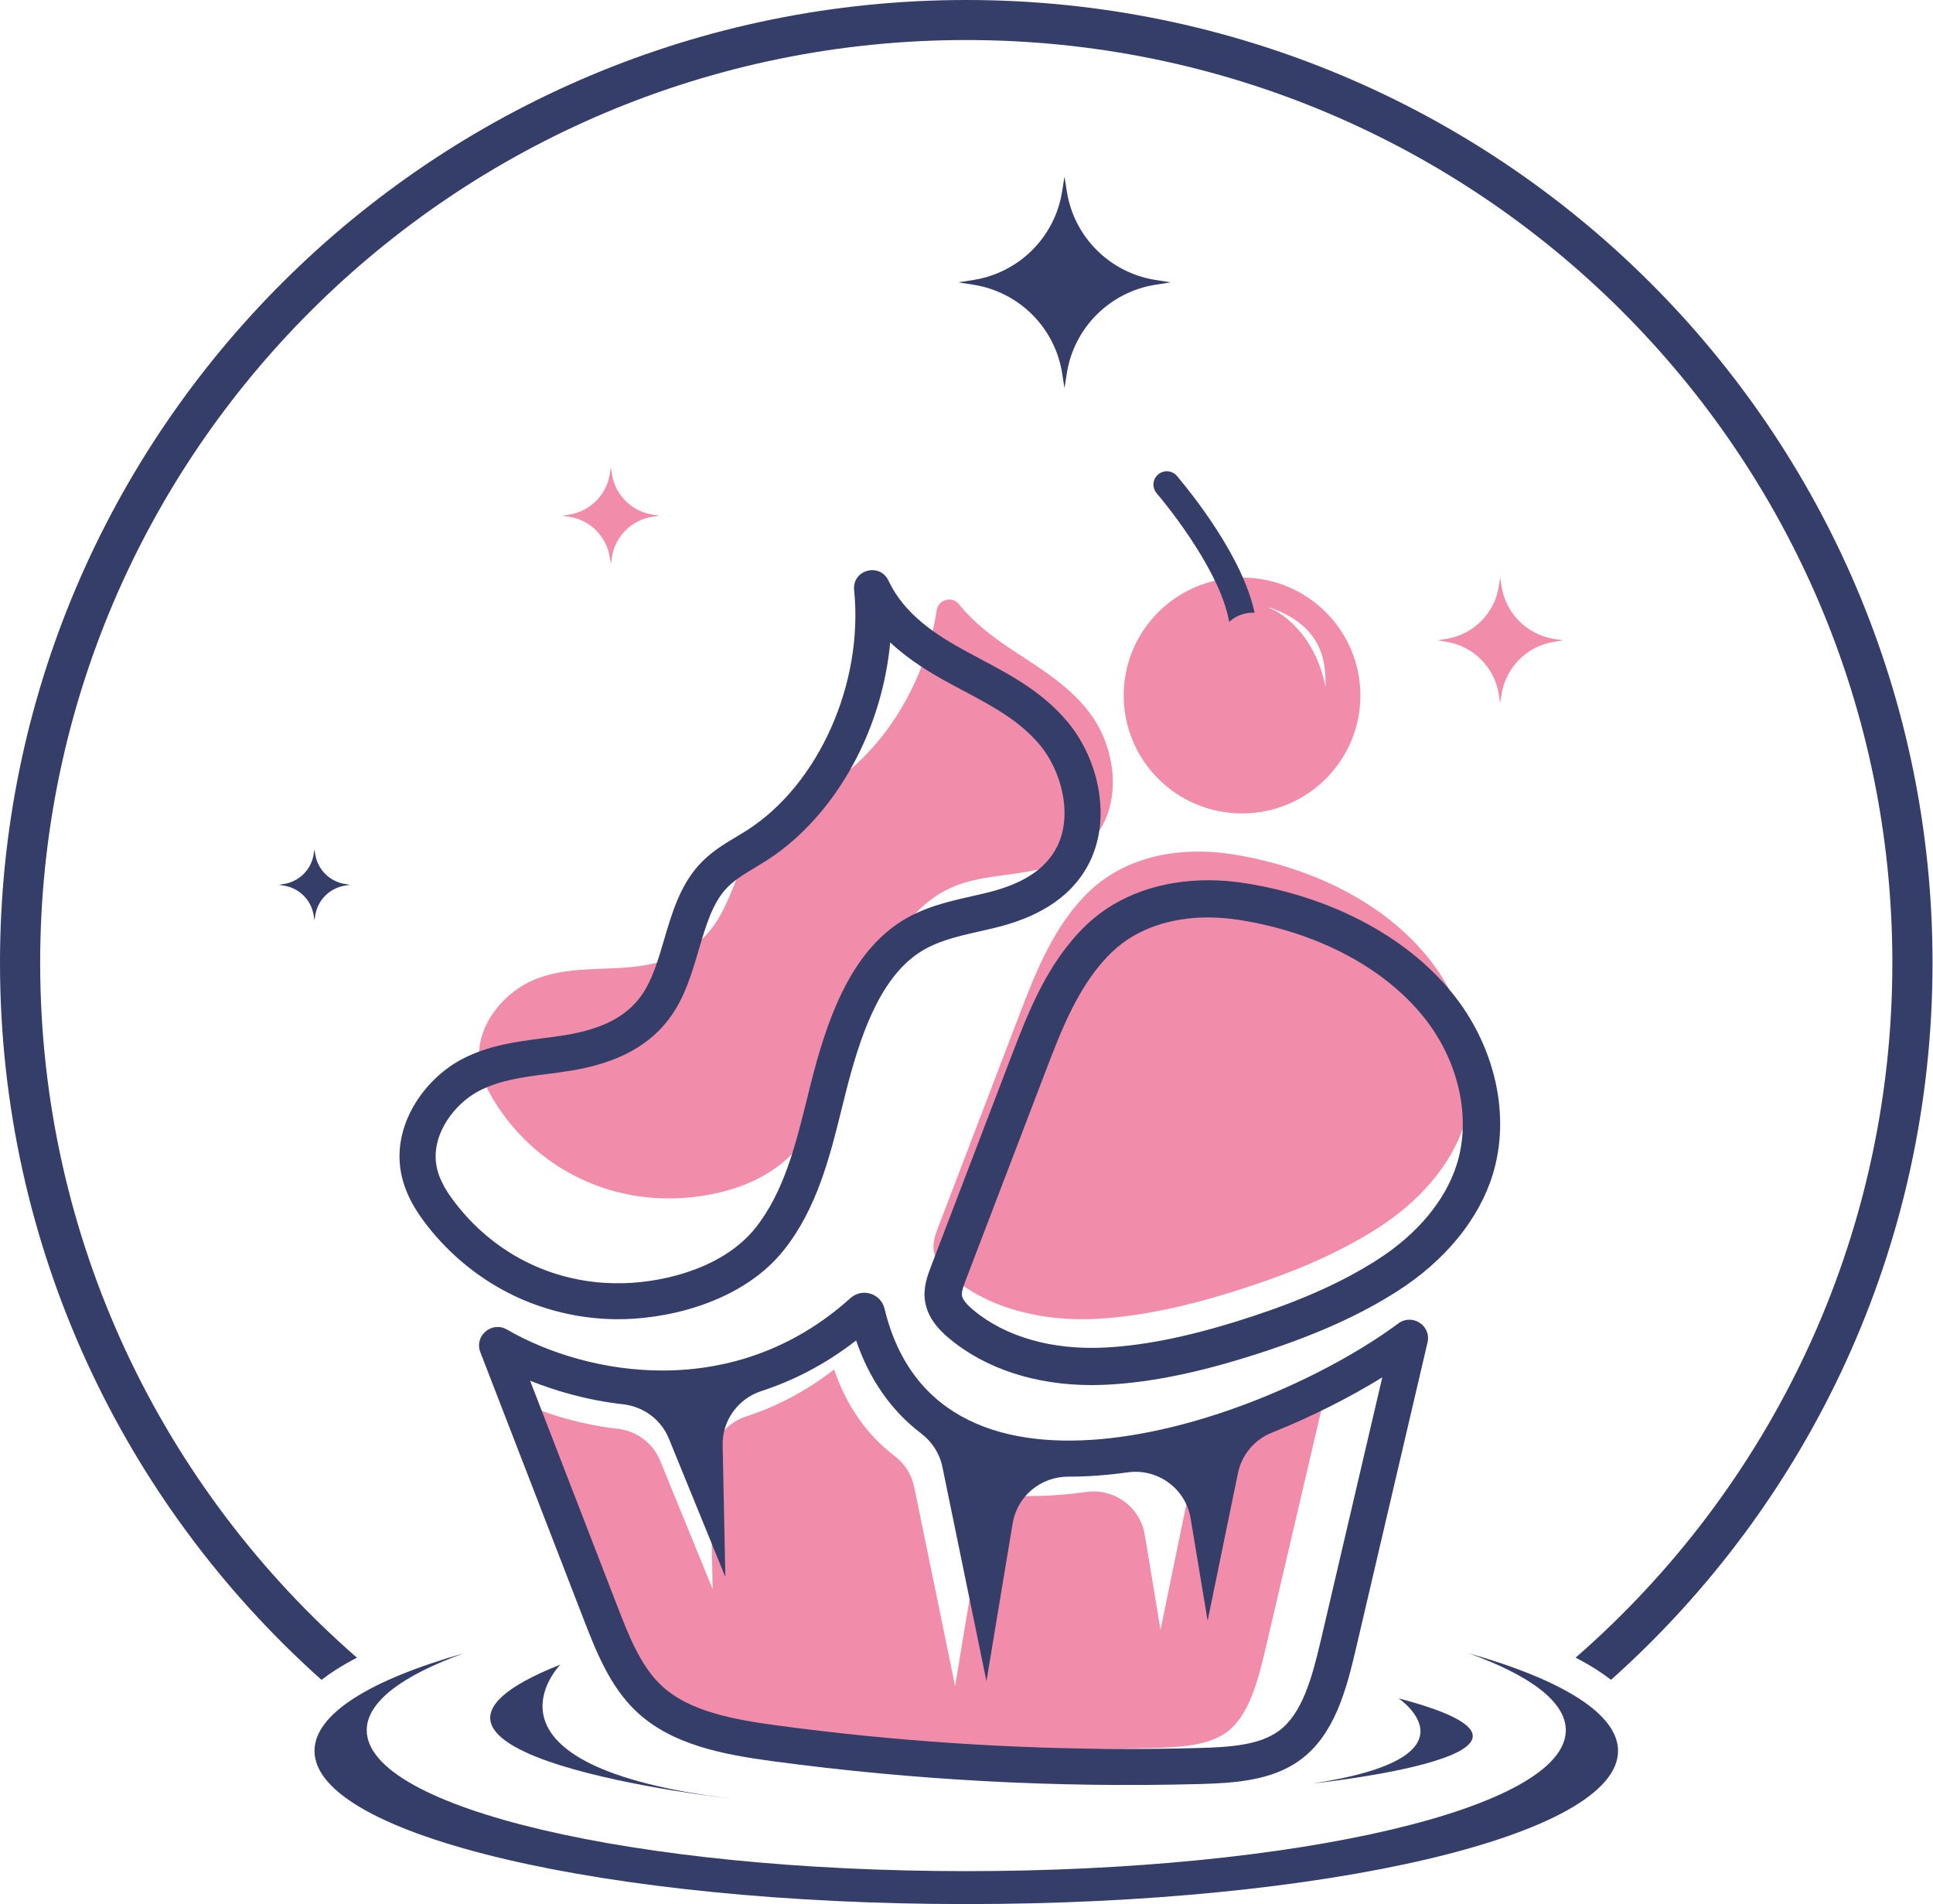 <svg width="132" height="130" viewBox="0 0 132 130" fill="none" xmlns="http://www.w3.org/2000/svg">
<g clip-path="url(#clip0_1015_780)">
<path d="M76.022 59.617C78.428 58.186 81.397 57.888 84.178 58.328C89.287 59.139 94.587 61.518 97.776 65.706C100.115 68.775 101.183 72.92 100.047 76.603C99.101 79.67 96.747 82.155 94.031 83.882C91.315 85.608 88.36 86.828 85.301 87.835C81.949 88.941 78.412 89.854 74.886 90.042C71.36 90.229 67.653 89.435 64.955 87.165C64.398 86.697 63.863 86.119 63.761 85.4C63.678 84.819 63.89 84.242 64.101 83.695C65.916 78.949 67.73 74.202 69.545 69.457C70.71 66.406 71.97 63.175 74.379 60.864C74.886 60.377 75.438 59.963 76.021 59.617H76.022Z" fill="#F18DAB"/>
<path d="M64.797 91.363C64.178 90.842 63.335 90.01 63.164 88.806C63.033 87.888 63.346 87.069 63.574 86.47L69.018 72.232C70.185 69.179 71.508 65.719 74.161 63.175C74.724 62.635 75.354 62.156 76.033 61.753C78.499 60.286 81.7 59.77 85.043 60.302C91.131 61.268 96.385 64.134 99.457 68.165C100.749 69.861 101.672 71.836 102.125 73.877C102.607 76.044 102.539 78.233 101.931 80.203C100.988 83.261 98.662 86.094 95.383 88.179C92.894 89.762 90.028 91.06 86.367 92.268C82.181 93.648 78.766 94.37 75.62 94.537C75.259 94.556 74.902 94.565 74.546 94.565C70.703 94.565 67.272 93.444 64.797 91.362V91.363ZM77.339 63.935C76.826 64.239 76.352 64.599 75.929 65.005C73.688 67.155 72.473 70.332 71.402 73.136L65.958 87.374C65.822 87.733 65.65 88.179 65.689 88.449C65.725 88.704 65.979 89.031 66.443 89.422C68.648 91.278 71.859 92.193 75.484 92.001C78.397 91.845 81.601 91.165 85.566 89.858C89.021 88.718 91.705 87.505 94.01 86.038C96.78 84.278 98.727 81.94 99.493 79.456C100.448 76.364 99.654 72.626 97.425 69.7C94.747 66.185 90.087 63.673 84.642 62.809C83.913 62.694 83.197 62.637 82.5 62.637C80.561 62.637 78.777 63.08 77.339 63.935Z" fill="#353E69"/>
<path d="M36.487 66.884C38.477 66.069 40.584 66.21 42.647 66.065C44.71 65.92 46.944 65.378 48.438 63.591C50.259 61.413 50.546 57.897 52.576 55.992C53.453 55.17 54.538 54.769 55.556 54.241C59.883 51.996 63.15 46.977 63.968 41.662C64.081 40.924 65.024 40.672 65.49 41.257C66.49 42.51 67.788 43.485 69.082 44.347C71.082 45.678 73.221 46.907 74.647 49.002C76.074 51.096 76.579 54.365 75.097 56.675C73.928 58.496 71.899 59.224 70.019 59.539C68.139 59.853 66.193 59.897 64.44 60.858C61.501 62.468 59.855 66.199 58.625 69.689C57.516 72.834 56.489 76.264 54.132 78.74C51.831 81.155 47.954 81.999 44.718 81.79C40.236 81.5 36.249 79.105 33.852 75.342C33.272 74.432 32.763 73.397 32.715 72.227C32.617 69.844 34.498 67.7 36.489 66.885L36.487 66.884Z" fill="#F18DAB"/>
<path d="M75.01 53.863C74.712 52.2 73.977 50.591 72.941 49.334C71.241 47.271 69.041 46.102 66.912 44.971L66.904 44.968C66.615 44.815 66.329 44.662 66.043 44.507C63.895 43.343 61.757 41.947 60.667 39.635C60.469 39.217 60.101 38.96 59.655 38.929C59.28 38.903 58.902 39.047 58.647 39.31C58.401 39.564 58.287 39.909 58.325 40.282C58.979 46.657 55.906 53.554 51.019 56.68C50.786 56.829 50.548 56.971 50.296 57.123C49.403 57.657 48.479 58.21 47.685 59.104C46.418 60.531 45.875 62.372 45.35 64.155C44.936 65.563 44.544 66.894 43.835 67.918C42.821 69.382 41.152 70.258 38.581 70.674C38.085 70.755 37.59 70.818 37.066 70.886C35.251 71.121 33.373 71.364 31.571 72.3C29.142 73.561 26.908 76.526 27.334 79.75C27.556 81.427 28.465 82.765 29.129 83.625C30.717 85.68 32.78 87.352 35.096 88.461C36.949 89.348 39.025 89.891 41.098 90.031C41.374 90.049 41.653 90.062 41.928 90.066C42.162 90.07 42.399 90.068 42.633 90.063C46.164 89.971 50.881 88.683 53.534 85.34C55.798 82.485 56.665 78.986 57.503 75.602L57.505 75.593C57.591 75.248 57.677 74.904 57.762 74.562C58.691 70.893 60.006 66.897 62.722 65.073C63.932 64.259 65.357 63.936 66.869 63.594C67.336 63.489 67.82 63.379 68.299 63.253C71.237 62.485 73.268 61.056 74.334 59.006C75.112 57.512 75.344 55.733 75.008 53.864L75.01 53.863ZM72.148 57.874C71.405 59.302 69.942 60.283 67.675 60.877C67.234 60.992 66.791 61.093 66.321 61.199C64.658 61.576 62.937 61.966 61.344 63.036C57.94 65.324 56.416 69.843 55.373 73.962C55.285 74.31 55.198 74.662 55.111 75.015C54.336 78.145 53.534 81.381 51.6 83.819C49.477 86.496 45.543 87.533 42.571 87.61C42.124 87.621 41.672 87.612 41.23 87.583C37.194 87.31 33.592 85.374 31.084 82.128C30.294 81.104 29.89 80.272 29.78 79.43C29.505 77.348 31.084 75.325 32.713 74.48C34.127 73.745 35.709 73.54 37.384 73.325C37.905 73.257 38.442 73.187 38.977 73.101C42.211 72.577 44.464 71.339 45.866 69.315C46.799 67.966 47.265 66.382 47.717 64.848C48.186 63.254 48.629 61.749 49.532 60.734C50.076 60.122 50.801 59.689 51.567 59.229C51.822 59.075 52.087 58.918 52.352 58.748C55.098 56.992 57.452 54.145 58.981 50.732C59.949 48.575 60.572 46.203 60.789 43.86C62.114 45.106 63.658 46.011 64.867 46.666C65.16 46.825 65.457 46.983 65.753 47.14C67.757 48.205 69.65 49.21 71.038 50.894C72.448 52.605 73.316 55.634 72.15 57.877L72.148 57.874Z" fill="#353E69"/>
<path d="M84.816 39.434C80.353 39.434 76.734 43.038 76.734 47.485C76.734 51.931 80.353 55.536 84.816 55.536C89.28 55.536 92.898 51.931 92.898 47.485C92.898 43.038 89.28 39.434 84.816 39.434ZM86.646 41.503L86.75 41.493C90.674 42.869 90.494 45.67 90.524 46.923C89.757 43.042 87.178 41.645 86.646 41.503Z" fill="#F18DAB"/>
<path d="M84.831 43.717C84.388 43.682 84.036 43.334 83.995 42.893C83.71 39.882 80.711 35.73 78.978 33.666C78.664 33.291 78.703 32.738 79.066 32.41C79.45 32.064 80.046 32.106 80.379 32.504C81.854 34.265 85.44 38.901 85.812 42.729C85.867 43.289 85.395 43.761 84.832 43.717H84.831Z" fill="#353E69"/>
<path d="M85.549 46.584C86.866 46.584 87.934 45.52 87.934 44.208C87.934 42.896 86.866 41.832 85.549 41.832C84.232 41.832 83.164 42.896 83.164 44.208C83.164 45.52 84.232 46.584 85.549 46.584Z" fill="#F18DAB"/>
<path d="M81.174 101.915L79.25 111.272L78.173 104.785C77.858 102.892 76.085 101.595 74.178 101.863C72.917 102.04 71.664 102.136 70.441 102.136C70.431 102.136 70.42 102.136 70.409 102.136C68.664 102.133 67.169 103.377 66.885 105.092L65.222 115.108L62.428 101.515C62.254 100.669 61.771 99.922 61.082 99.398C59.197 97.965 57.806 95.986 56.958 93.5C54.956 95.06 52.906 96.071 50.95 96.709C49.462 97.194 48.461 98.584 48.493 100.143L48.665 108.497L45.081 99.725C44.59 98.523 43.477 97.697 42.183 97.549C39.821 97.282 37.811 96.669 36.281 96.053L41.791 110.296C42.512 112.159 43.258 114.086 44.558 115.335C46.33 117.037 49.196 117.544 51.978 117.919C59.316 118.906 66.793 119.406 74.202 119.406C75.686 119.406 77.191 119.385 78.674 119.347C80.647 119.294 82.522 119.171 83.761 118.268C85.237 117.191 85.863 114.949 86.423 112.551L90.33 95.84C88.283 97.102 85.887 98.322 83.326 99.346C82.221 99.788 81.413 100.753 81.174 101.915Z" fill="#F18DAB"/>
<path d="M95.493 90.353C86.225 97.209 64.101 104.719 60.403 89.349C60.153 88.307 58.875 87.907 58.077 88.626C50.149 95.767 40.121 93.953 34.617 90.773C33.583 90.175 32.37 91.205 32.8 92.317C35.143 98.373 37.487 104.43 39.829 110.485C40.708 112.758 41.638 115.106 43.398 116.797C45.839 119.139 49.41 119.792 52.769 120.245C62.42 121.542 72.175 122.065 81.909 121.803C84.3 121.739 86.846 121.576 88.777 120.167C91.118 118.46 91.932 115.401 92.588 112.587C94.221 105.608 95.851 98.63 97.483 91.651C97.751 90.505 96.439 89.654 95.492 90.355L95.493 90.353ZM90.187 112.027C89.583 114.608 88.909 117.022 87.32 118.182C85.987 119.155 83.969 119.287 81.844 119.343C80.247 119.386 78.628 119.408 77.029 119.408C69.053 119.408 61.002 118.869 53.1 117.807C50.105 117.403 47.02 116.858 45.112 115.025C43.712 113.682 42.91 111.607 42.133 109.601L36.2 94.266C37.846 94.93 40.009 95.588 42.554 95.877C43.947 96.034 45.147 96.926 45.675 98.219L49.532 107.664L49.348 98.67C49.313 96.992 50.391 95.495 51.993 94.973C54.1 94.286 56.307 93.197 58.462 91.518C59.376 94.194 60.872 96.324 62.903 97.867C63.645 98.431 64.165 99.236 64.353 100.147L67.362 114.783L69.153 104C69.459 102.155 71.068 100.815 72.946 100.817C72.958 100.817 72.97 100.817 72.98 100.817C74.298 100.817 75.645 100.714 77.004 100.524C79.058 100.235 80.966 101.631 81.305 103.669L82.466 110.653L84.536 100.578C84.793 99.327 85.663 98.289 86.853 97.813C89.61 96.71 92.19 95.395 94.393 94.037L90.187 112.031V112.027Z" fill="#353E69"/>
<path d="M21.954 114.692C22.258 114.456 22.585 114.225 22.937 114C23.375 113.719 23.857 113.445 24.375 113.177C11.119 101.627 2.743 84.655 2.743 65.733C2.743 30.94 31.058 2.733 65.984 2.733C100.91 2.733 129.225 30.939 129.225 65.733C129.225 84.655 120.851 101.627 107.594 113.175C108.113 113.442 108.594 113.718 109.031 113.997C109.383 114.224 109.71 114.454 110.014 114.689C123.489 102.654 131.968 85.18 131.968 65.731C131.97 29.429 102.427 0 65.984 0C29.542 0 0 29.429 0 65.733C0 85.181 8.479 102.656 21.954 114.69V114.692Z" fill="#353E69"/>
<path d="M100.289 112.875C104.486 114.386 106.925 116.19 106.925 118.129C106.925 123.443 88.596 127.75 65.984 127.75C43.373 127.75 25.043 123.442 25.043 118.129C25.043 116.19 27.483 114.386 31.679 112.875C25.307 114.684 21.477 117.007 21.477 119.54C21.477 125.316 41.403 129.999 65.984 129.999C90.565 129.999 110.492 125.316 110.492 119.54C110.492 117.007 106.662 114.684 100.289 112.875Z" fill="#353E69"/>
<path d="M38.267 113.648C38.267 113.648 31.475 120.539 49.952 122.805C49.952 122.805 22.732 119.796 38.267 113.648Z" fill="#353E69"/>
<path d="M95.505 115.953C95.505 115.953 101.433 119.972 89.672 121.76C89.672 121.76 109.657 119.677 95.505 115.953Z" fill="#353E69"/>
<path d="M78.914 19.115L79.945 19.277L78.914 19.439C75.793 19.929 73.346 22.367 72.853 25.476L72.691 26.503L72.529 25.476C72.037 22.367 69.59 19.929 66.468 19.439L65.438 19.277L66.468 19.115C69.59 18.625 72.037 16.187 72.529 13.078L72.691 12.051L72.853 13.078C73.346 16.187 75.793 18.625 78.914 19.115Z" fill="#353E69"/>
<path d="M44.554 35.133L45.025 35.207L44.554 35.281C43.128 35.504 42.01 36.618 41.786 38.038L41.712 38.508L41.638 38.038C41.413 36.618 40.295 35.504 38.87 35.281L38.398 35.207L38.87 35.133C40.295 34.909 41.413 33.796 41.638 32.376L41.712 31.906L41.786 32.376C42.01 33.796 43.128 34.909 44.554 35.133Z" fill="#F18DAB"/>
<path d="M106.134 43.624L106.746 43.72L106.134 43.816C104.283 44.106 102.83 45.553 102.539 47.397L102.443 48.006L102.347 47.397C102.055 45.553 100.604 44.105 98.752 43.816L98.141 43.72L98.752 43.624C100.604 43.333 102.056 41.887 102.347 40.043L102.443 39.434L102.539 40.043C102.831 41.887 104.283 43.334 106.134 43.624Z" fill="#F18DAB"/>
<path d="M23.562 60.355L23.908 60.409L23.562 60.464C22.515 60.628 21.694 61.447 21.528 62.49L21.473 62.834L21.419 62.49C21.254 61.447 20.432 60.629 19.384 60.464L19.039 60.409L19.384 60.355C20.432 60.191 21.253 59.372 21.419 58.328L21.473 57.984L21.528 58.328C21.693 59.372 22.515 60.19 23.562 60.355Z" fill="#353E69"/>
</g>
<defs>
<clipPath id="clip0_1015_780">
<rect width="131.97" height="130" fill="white"/>
</clipPath>
</defs>
</svg>
